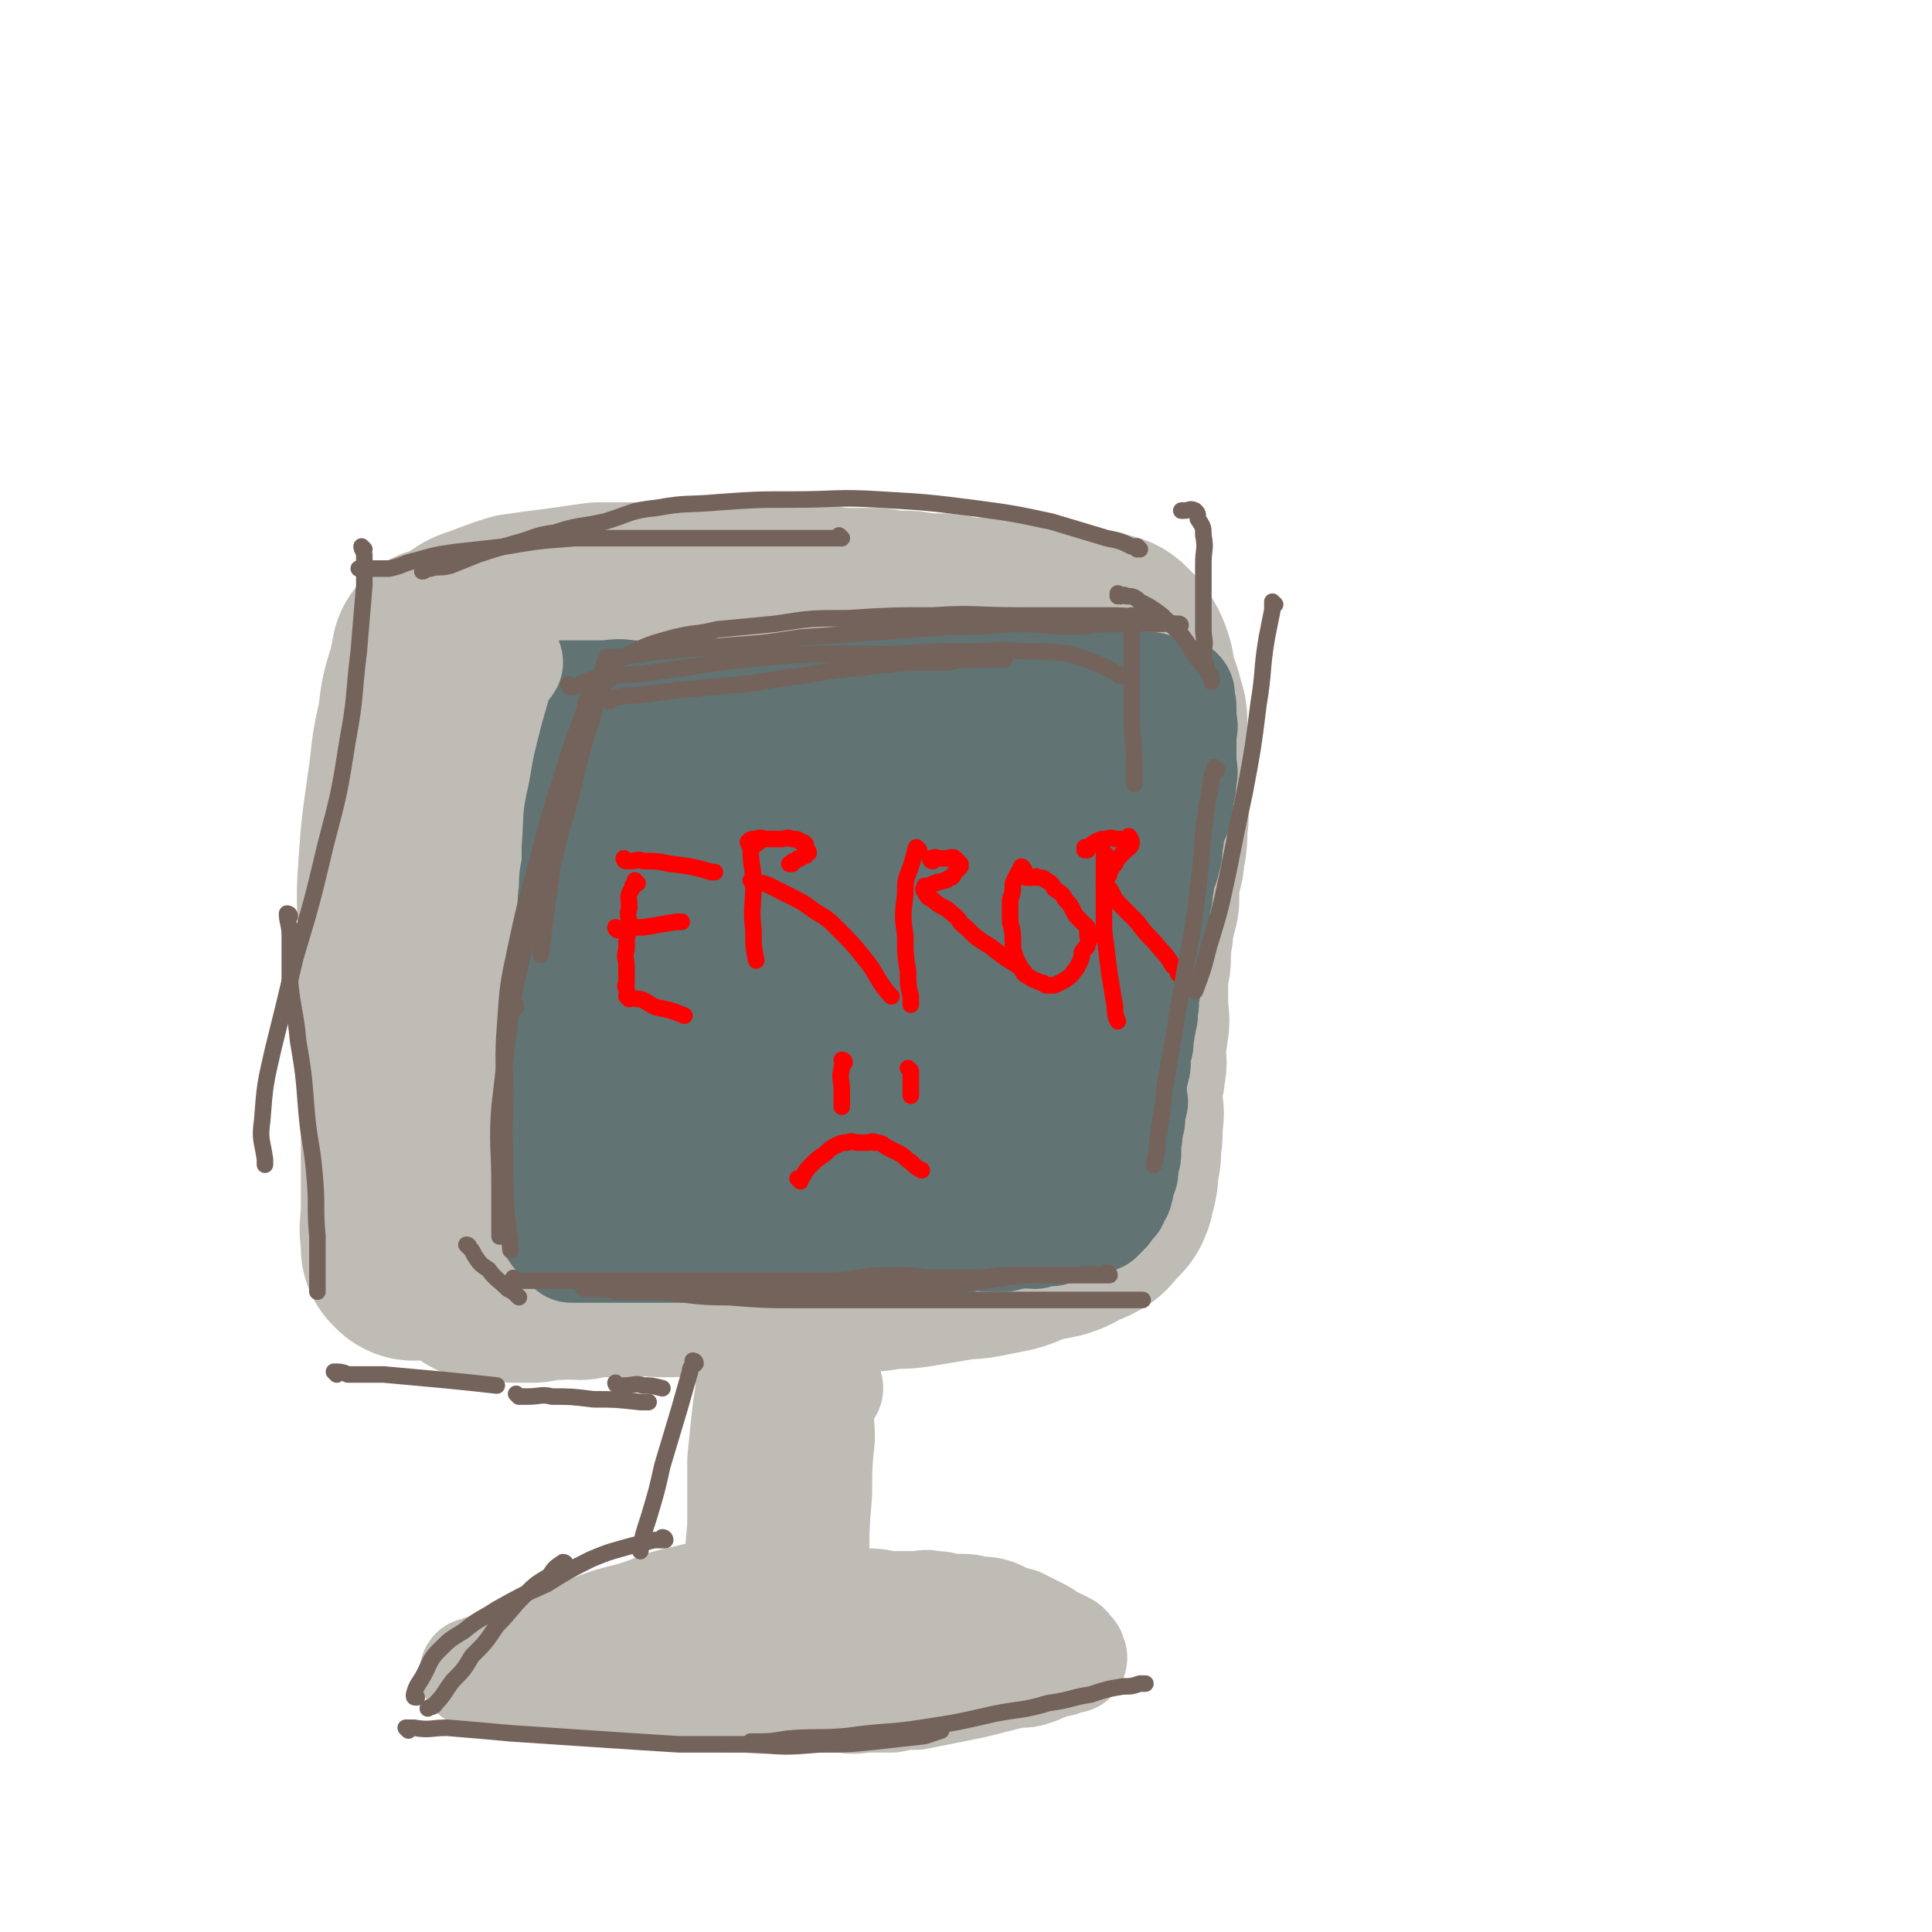 <svg viewBox='0 0 700 700' version='1.1' xmlns='http://www.w3.org/2000/svg' xmlns:xlink='http://www.w3.org/1999/xlink'><g fill='none' stroke='#BFBBB5' stroke-width='80' stroke-linecap='round' stroke-linejoin='round'><path d='M161,239c0,0 -1,-1 -1,-1 0,0 1,0 1,1 0,0 0,0 0,0 0,0 -1,-1 -1,-1 0,0 1,0 1,1 -1,2 -2,2 -2,5 -3,9 -3,9 -4,18 -3,12 -2,12 -4,25 -2,14 -2,14 -3,28 -1,13 0,13 0,26 0,11 0,11 0,23 0,9 -1,9 0,19 0,8 0,8 1,16 0,6 0,6 1,13 0,6 0,6 1,12 0,5 0,5 0,10 0,4 0,4 0,8 0,3 0,3 -1,6 0,2 0,2 0,3 0,1 0,1 0,2 0,0 0,0 0,0 0,0 -1,-1 -1,-1 0,0 1,1 1,1 0,-2 -1,-2 -1,-4 -1,-5 0,-5 0,-10 0,-9 0,-9 0,-19 0,-16 0,-16 1,-32 1,-15 1,-15 3,-30 2,-17 2,-17 5,-33 2,-14 2,-14 4,-28 2,-11 3,-11 5,-22 1,-8 1,-8 2,-16 1,-6 1,-6 1,-11 0,-4 0,-4 0,-7 0,-2 0,-2 0,-3 0,-1 0,-1 0,-2 0,0 0,0 0,-1 0,0 0,0 0,0 0,1 -1,0 -1,0 0,0 1,0 1,0 0,0 0,0 0,0 0,1 -1,0 -1,0 0,0 1,0 1,0 0,0 0,0 0,0 0,-1 0,-2 1,-2 2,-2 3,-2 6,-3 5,-2 5,-2 11,-4 7,-1 7,-1 15,-2 7,-1 7,-1 14,-2 7,0 7,0 13,0 6,0 6,0 13,0 5,0 5,0 11,0 4,0 4,0 8,0 3,0 3,0 6,0 5,0 5,-1 9,0 5,0 5,1 9,1 4,0 4,0 8,0 4,0 4,0 9,1 3,0 3,0 7,0 3,0 3,0 5,0 3,0 3,0 6,1 3,0 3,0 7,0 3,0 3,1 7,1 2,0 2,0 5,0 3,0 3,0 6,1 2,0 2,0 5,1 3,0 3,-1 6,0 3,0 3,0 5,1 3,0 3,0 5,1 2,0 2,-1 4,0 3,0 3,1 5,1 2,0 2,0 4,0 2,0 1,0 3,1 2,0 2,0 4,0 2,0 2,0 3,0 2,0 2,0 3,0 1,0 1,0 2,0 1,0 1,0 3,1 0,0 0,0 0,0 0,0 0,0 1,0 2,0 2,0 3,1 1,1 1,1 2,2 2,3 2,3 3,6 1,3 0,3 1,7 2,4 2,4 3,8 1,3 1,3 1,7 0,3 0,3 0,7 0,4 0,4 0,8 0,4 0,4 0,9 0,6 1,6 0,11 0,5 0,5 -1,10 0,4 -1,4 -2,8 0,5 0,5 0,9 -1,4 -1,4 -2,8 0,3 0,3 -1,7 0,3 0,3 0,6 0,1 0,1 -1,3 0,3 0,3 0,6 0,2 0,2 0,4 0,3 0,3 0,6 0,3 1,3 0,6 0,2 0,2 -1,4 0,3 0,3 0,5 0,3 1,3 0,6 0,2 0,2 -1,4 0,2 0,2 0,5 0,2 0,2 0,4 0,3 1,3 0,5 0,2 0,2 0,5 0,2 0,2 -1,5 0,2 1,2 0,5 0,1 0,1 -1,3 0,2 1,2 0,4 0,0 0,0 0,1 -1,0 0,1 -1,1 0,2 0,2 0,3 -1,1 0,1 -1,2 -1,0 -1,0 -2,1 0,1 0,1 -1,2 -1,1 -1,2 -3,3 -2,1 -2,1 -5,2 -3,2 -3,2 -6,3 -5,1 -5,1 -9,2 -4,1 -4,2 -8,3 -5,1 -5,1 -10,2 -5,1 -5,0 -9,1 -6,1 -6,1 -12,2 -6,1 -6,1 -12,1 -5,1 -5,1 -10,1 -5,1 -5,1 -10,1 -5,0 -5,0 -11,0 -3,0 -3,0 -7,0 -4,0 -4,0 -9,0 -5,0 -5,-1 -11,0 -6,0 -6,0 -12,0 -6,1 -6,1 -12,1 -5,0 -5,-1 -11,0 -5,0 -5,0 -10,0 -5,0 -5,0 -9,1 -4,0 -4,-1 -8,0 -4,0 -4,0 -9,1 -3,0 -3,0 -7,0 -4,-1 -3,-1 -7,-1 -1,0 -1,0 -2,0 -1,0 -1,0 -2,0 -1,-1 -1,-1 -3,-2 -1,-1 -2,-1 -3,-3 -2,-3 -2,-4 -2,-8 -1,-9 -2,-9 0,-18 2,-16 2,-16 7,-32 5,-16 5,-16 11,-32 6,-16 6,-16 12,-32 6,-13 6,-13 12,-27 4,-10 4,-10 9,-20 4,-7 4,-7 7,-14 2,-4 1,-4 4,-8 1,-2 1,-2 3,-3 0,0 0,0 1,0 0,0 0,0 0,0 0,0 -1,-1 -1,-1 0,0 1,1 1,2 0,6 0,6 0,11 -1,14 -1,14 -2,27 -1,19 -1,19 -2,37 -1,17 -2,17 -1,34 0,13 0,13 3,26 2,7 2,7 6,13 4,4 4,5 9,7 7,2 8,3 16,2 13,-3 14,-4 27,-10 13,-6 13,-6 24,-14 12,-8 12,-8 22,-18 9,-9 8,-9 16,-19 6,-8 7,-8 12,-16 4,-8 5,-8 6,-17 2,-8 1,-8 0,-16 0,-3 0,-3 -1,-6 0,-3 0,-4 -2,-6 -3,-4 -4,-4 -7,-7 -6,-3 -6,-3 -12,-6 -5,-3 -5,-3 -11,-4 -5,-1 -5,-1 -10,0 -5,0 -5,0 -10,2 -6,3 -7,3 -12,9 -5,6 -5,7 -9,15 -4,9 -5,9 -7,19 -2,10 -2,10 -1,21 0,8 0,8 3,17 1,8 1,8 5,15 2,6 3,7 7,11 3,4 4,4 8,6 2,1 3,2 6,1 5,-2 5,-3 9,-7 8,-8 8,-8 14,-17 5,-9 5,-10 8,-20 3,-10 3,-10 4,-20 1,-11 1,-11 0,-23 0,-8 0,-8 -2,-16 -1,-7 -2,-7 -4,-14 -2,-3 -2,-3 -4,-6 -3,-5 -3,-5 -6,-8 -3,-3 -3,-3 -6,-5 -3,-1 -4,-2 -7,-2 -4,1 -4,2 -7,5 -5,6 -6,6 -10,13 -4,8 -5,8 -7,16 -3,8 -2,8 -3,17 -1,6 -2,6 0,13 0,5 1,5 4,9 2,5 2,5 6,10 3,4 4,3 8,7 2,1 1,2 4,3 1,1 2,0 4,1 1,0 1,0 2,0 0,0 0,0 0,0 -1,-1 -2,-1 -2,-2 -1,-2 -1,-3 -2,-5 -2,-6 -1,-7 -3,-13 -3,-8 -4,-8 -7,-16 -3,-8 -3,-8 -5,-16 -2,-6 -3,-6 -3,-12 -1,-5 0,-5 0,-9 0,-1 0,-1 1,-2 '/></g>
<g fill='none' stroke='#617373' stroke-width='40' stroke-linecap='round' stroke-linejoin='round'><path d='M165,249c0,0 -1,-1 -1,-1 0,0 1,0 1,1 0,0 0,0 0,0 0,0 -1,-1 -1,-1 0,0 1,0 1,1 0,0 0,0 0,0 0,0 -1,-1 -1,-1 0,0 0,1 1,1 0,0 0,0 1,0 2,0 2,0 5,0 4,0 4,0 8,0 6,1 6,2 12,2 5,1 5,1 9,1 5,0 5,0 10,0 4,0 4,0 8,0 5,0 5,-1 10,0 3,0 3,0 7,1 4,0 4,0 8,0 3,0 3,0 6,0 3,0 3,0 6,0 3,0 3,0 6,0 4,0 4,0 8,0 4,-1 4,-1 8,-1 4,-1 4,0 8,0 3,-1 3,-1 7,-1 3,-1 3,0 7,0 3,0 3,-1 5,-1 3,0 3,0 6,0 1,0 1,0 3,0 1,0 1,0 3,0 2,-1 2,-1 5,-1 1,-1 1,0 3,0 3,0 3,0 6,0 2,-1 2,-1 4,-1 3,-1 3,0 6,0 3,0 3,0 6,0 2,-1 2,-1 5,-1 3,-1 3,0 6,0 2,0 2,0 4,0 3,0 3,0 6,0 2,0 2,0 4,0 2,0 2,0 4,0 2,0 2,0 3,0 1,0 1,0 3,0 1,0 1,0 2,0 1,0 1,0 2,0 1,0 1,0 2,0 1,0 1,0 1,0 0,0 0,0 0,0 0,0 -1,-1 -1,-1 1,0 1,1 2,1 1,0 1,0 2,0 1,0 1,0 2,0 1,0 1,0 2,0 1,0 1,0 2,0 0,0 0,0 1,0 0,0 0,0 0,0 0,0 -1,-1 -1,-1 1,0 1,1 2,1 1,0 1,0 2,0 0,0 0,0 1,0 0,0 0,0 1,0 1,0 1,0 1,0 2,0 2,0 3,1 1,0 1,0 2,1 0,0 0,0 0,0 0,0 0,0 0,0 1,0 1,0 3,0 0,0 0,0 1,0 1,0 1,0 2,0 1,0 1,0 1,0 1,0 1,0 1,0 2,1 2,2 3,2 1,0 1,0 2,0 0,0 0,0 1,0 1,0 1,0 2,0 0,0 0,0 0,0 0,0 1,-1 1,0 0,0 0,0 0,1 1,0 1,0 1,0 0,0 0,0 0,0 1,0 0,-1 0,-1 0,1 0,1 0,2 1,2 1,2 1,4 0,2 0,2 0,4 1,3 0,3 0,6 0,3 0,3 0,5 0,2 0,2 0,3 0,4 1,4 0,7 0,3 0,3 -1,6 0,3 0,3 -1,7 -1,2 -1,2 -2,5 -1,3 0,3 -1,6 0,3 0,3 -1,6 0,2 -1,2 -2,4 0,2 0,2 0,4 -1,1 -1,1 -1,2 0,2 1,2 0,3 0,2 -1,2 -1,3 0,2 1,2 0,4 0,1 0,1 -1,3 0,2 1,2 0,3 0,2 0,2 0,3 -1,2 -1,2 -1,3 0,2 1,2 0,4 0,2 -1,2 -1,5 0,2 1,2 0,4 0,2 0,2 -1,4 0,2 1,2 0,4 0,1 0,1 0,3 -1,2 0,2 -1,4 0,2 0,2 -1,4 0,2 1,2 0,3 0,2 -1,2 -1,4 0,2 1,2 0,4 0,1 0,1 -1,2 0,2 0,2 0,3 0,2 0,2 0,3 0,1 0,1 0,3 0,1 1,1 0,2 0,1 0,1 -1,3 0,2 1,2 0,4 0,1 0,1 -1,3 0,1 1,1 0,3 0,2 0,2 0,4 0,2 0,2 -1,3 0,2 0,2 0,3 0,2 0,2 -1,3 0,1 0,1 -1,2 0,1 1,1 0,3 0,1 0,1 -1,1 0,1 0,1 -1,2 0,0 1,1 0,1 0,0 0,0 -1,0 0,0 -1,-1 -1,0 0,0 1,1 0,2 0,1 0,1 -1,2 0,0 -1,0 -1,1 -1,0 -1,0 -1,1 -1,0 -1,0 -3,0 -1,0 -1,0 -2,1 -2,0 -2,1 -3,2 -2,0 -2,0 -4,1 -2,0 -2,0 -5,1 -3,0 -3,0 -6,1 -3,0 -3,-1 -6,0 -3,0 -3,0 -5,1 -3,0 -3,0 -6,0 -3,0 -3,-1 -7,0 -2,0 -2,0 -4,1 -3,0 -3,0 -6,0 -3,0 -3,-1 -7,0 -4,0 -4,0 -7,0 -4,1 -4,1 -7,1 -4,0 -4,0 -8,0 -2,0 -2,0 -4,0 -3,0 -3,-1 -6,0 -3,0 -3,0 -7,1 -3,0 -3,-1 -6,0 -4,0 -4,0 -7,1 -3,0 -3,0 -6,0 -3,0 -3,0 -6,0 -3,0 -3,0 -6,0 -2,0 -2,0 -5,0 -2,0 -2,0 -5,0 0,0 0,0 -1,0 -2,0 -2,0 -3,0 -2,0 -2,0 -4,0 -1,0 -1,0 -2,0 -2,0 -2,0 -4,0 -1,0 -1,0 -3,0 -1,0 -1,0 -2,0 -2,0 -2,0 -3,0 -2,0 -2,0 -4,0 -1,0 -1,0 -3,0 -2,0 -2,0 -3,0 -2,0 -2,0 -3,0 -1,0 -1,0 -3,0 -1,0 -1,0 -2,0 -2,0 -2,0 -3,0 -1,0 -1,0 -2,0 -1,0 -1,0 -1,0 0,0 0,0 0,0 -1,0 -1,0 -1,0 -1,-1 -1,-1 -1,-1 -1,-1 -1,-1 -2,-2 -1,-1 -1,-1 -2,-2 -1,-1 -1,-1 -1,-3 -1,-3 -1,-3 -1,-7 -1,-4 -1,-4 -1,-9 -1,-4 0,-4 0,-9 0,-6 -1,-6 0,-12 0,-7 0,-7 1,-14 1,-6 2,-6 3,-12 1,-7 0,-7 0,-14 1,-5 1,-5 2,-10 0,-6 0,-6 1,-12 0,-6 1,-6 1,-11 1,-6 0,-6 1,-11 0,-5 0,-5 1,-9 0,-5 0,-5 0,-9 0,-4 0,-4 0,-7 0,-4 0,-4 0,-7 0,-3 0,-3 0,-6 0,-2 0,-2 0,-4 0,-2 0,-2 0,-5 0,0 0,0 0,0 0,0 0,0 0,-1 0,0 0,0 0,0 0,0 0,0 0,0 0,-1 0,-1 0,-1 0,0 0,0 0,0 0,0 -1,-1 -1,-1 0,0 0,0 1,1 0,0 0,0 0,0 0,0 -1,-1 -1,-1 1,0 2,0 4,1 7,0 7,1 14,1 8,1 8,0 17,1 9,0 9,1 19,1 10,0 10,-1 20,-1 10,-1 10,-1 20,-1 8,0 8,0 17,-1 7,0 7,0 15,-1 6,0 6,0 13,0 6,-1 6,-1 11,-1 6,-1 6,0 12,0 5,0 5,0 10,0 4,0 4,0 8,0 2,0 2,0 5,0 1,0 1,0 2,0 1,0 1,0 2,0 0,0 0,0 0,0 1,0 1,-1 0,-1 -2,0 -2,0 -4,0 -6,-1 -6,-1 -11,-1 -9,-1 -9,0 -18,0 -10,0 -10,0 -19,0 -11,0 -11,-1 -22,0 -9,0 -9,0 -18,2 -8,1 -8,0 -16,2 -5,2 -5,2 -11,5 -5,2 -5,2 -10,4 -6,3 -6,2 -12,6 -6,4 -7,4 -13,10 -6,6 -5,7 -10,14 -5,6 -5,6 -10,13 -4,6 -4,6 -7,12 -2,6 -2,6 -4,12 -1,7 -1,7 -2,14 0,5 0,5 0,11 0,6 0,6 0,12 0,2 -1,2 0,5 0,5 1,5 2,10 1,5 1,5 2,10 0,4 0,4 1,8 1,4 1,4 2,7 1,2 1,2 2,3 1,2 1,2 2,4 1,1 1,1 3,2 1,0 1,1 2,2 1,0 0,1 1,1 1,1 1,1 2,1 1,0 1,-1 1,-1 0,-1 -1,-1 0,-2 2,-3 2,-3 4,-6 5,-9 5,-9 9,-17 6,-12 6,-12 11,-23 5,-12 5,-13 9,-25 4,-11 5,-11 8,-21 3,-8 3,-8 6,-16 2,-7 1,-7 3,-15 2,-4 1,-4 3,-8 1,-2 1,-2 2,-4 0,0 0,0 0,-1 0,0 0,0 0,0 0,0 0,-1 -1,-1 0,0 0,0 -1,1 -3,2 -3,2 -5,5 -7,6 -7,6 -12,14 -7,9 -7,9 -13,19 -7,11 -7,11 -12,22 -4,8 -5,8 -7,17 -1,5 0,6 0,11 0,3 -1,4 0,6 2,4 3,4 6,7 3,3 3,3 6,5 4,2 4,3 9,4 3,0 3,0 6,0 6,-1 6,-1 11,-4 6,-2 6,-2 11,-6 5,-5 5,-5 9,-10 5,-7 5,-7 8,-15 3,-8 2,-8 3,-17 1,-10 1,-10 1,-20 -1,-7 -1,-8 -2,-15 -2,-7 -2,-7 -5,-14 -2,-4 -2,-4 -5,-8 -2,-3 -3,-3 -6,-4 -2,-1 -3,-1 -5,0 -3,0 -3,1 -6,3 -6,6 -6,6 -11,13 -6,7 -7,7 -11,15 -4,9 -4,10 -6,19 -2,10 -1,10 -1,20 0,8 -1,9 1,17 1,7 2,7 5,13 3,6 3,6 7,12 4,4 4,5 9,8 4,3 5,2 10,4 4,0 5,1 9,0 6,-2 6,-2 12,-6 8,-5 8,-5 14,-11 9,-8 9,-8 16,-17 7,-10 7,-10 13,-21 5,-10 4,-10 9,-20 4,-9 4,-9 7,-19 3,-8 3,-8 4,-16 1,-7 1,-7 1,-13 1,-4 1,-4 0,-8 0,-3 0,-4 -2,-5 -2,-2 -2,-1 -5,-1 0,0 0,0 -1,0 -1,0 -1,0 -3,1 -6,3 -6,3 -11,7 -9,6 -9,6 -17,14 -9,9 -9,9 -16,20 -8,11 -8,11 -12,23 -5,11 -4,11 -6,23 -1,6 -1,7 1,13 2,7 2,7 7,13 2,4 2,4 7,7 4,2 5,2 10,3 6,0 6,0 12,-1 8,-1 8,-1 15,-3 8,-3 8,-3 15,-7 7,-5 7,-5 13,-11 6,-6 6,-6 11,-13 5,-7 4,-7 8,-15 3,-6 3,-6 5,-12 1,-6 1,-6 2,-11 1,-6 0,-6 0,-11 1,-6 1,-6 0,-11 0,-4 0,-4 -1,-9 0,-4 0,-4 -2,-8 0,-4 0,-4 -1,-7 -1,-2 -1,-2 -2,-5 -1,-1 -1,-1 -2,-3 0,0 0,0 -1,0 -1,0 -1,-1 -2,0 -2,1 -3,1 -4,3 -5,8 -4,8 -8,16 -6,11 -6,11 -11,22 -5,13 -5,13 -8,26 -3,10 -3,10 -5,21 -1,8 -1,8 -2,16 -1,3 -1,3 -2,7 -1,3 -1,3 -2,5 0,1 0,2 -1,3 0,0 0,0 0,0 -1,-1 -1,-1 -2,-1 -2,-1 -2,-1 -3,-2 -5,-2 -6,0 -10,-3 -5,-3 -5,-4 -8,-9 -4,-6 -4,-7 -6,-14 -1,-6 -1,-7 0,-14 0,-6 0,-6 1,-12 2,-7 1,-8 4,-14 3,-6 4,-6 8,-12 4,-4 5,-4 9,-8 5,-3 5,-3 10,-6 6,-2 6,-3 12,-3 4,-1 5,-1 9,1 5,1 6,1 10,4 5,3 5,4 9,8 4,5 4,5 6,11 2,5 2,5 3,11 1,6 1,6 2,12 0,7 0,7 -1,13 0,8 0,8 -2,15 -3,7 -3,7 -7,13 -3,6 -3,6 -6,11 -4,5 -4,5 -8,9 -3,4 -3,4 -7,7 -4,3 -4,2 -7,5 -3,2 -3,2 -6,5 '/><path d='M332,429c0,0 -1,-1 -1,-1 0,0 0,0 1,1 0,0 0,0 0,0 0,0 -1,-1 -1,-1 1,-1 1,-1 3,-1 2,-1 3,0 5,0 4,0 4,0 7,0 5,0 5,0 10,0 6,0 6,-1 11,0 3,0 3,0 6,1 '/></g>
<g fill='none' stroke='#BFBBB5' stroke-width='40' stroke-linecap='round' stroke-linejoin='round'><path d='M184,240c0,0 -1,-1 -1,-1 0,0 0,0 1,1 0,0 0,0 0,0 0,0 -1,-1 -1,-1 0,0 1,0 1,1 -1,2 -2,1 -3,3 -2,7 -2,7 -4,14 -3,12 -3,11 -5,23 -3,13 -2,13 -3,26 -2,12 -2,12 -2,24 -1,6 0,6 0,12 '/><path d='M169,294c0,0 -1,-1 -1,-1 0,0 1,0 1,1 0,0 0,0 0,0 0,0 0,0 -1,-1 -1,-2 -1,-2 -1,-5 -1,-5 -1,-5 -1,-11 -1,-8 -1,-8 -2,-17 -1,-8 -2,-8 -2,-16 -1,-7 -1,-7 -1,-13 0,-4 0,-6 0,-9 '/></g>
<g fill='none' stroke='#FF0000' stroke-width='6' stroke-linecap='round' stroke-linejoin='round'><path d='M231,320c0,0 -1,-1 -1,-1 0,0 0,0 1,1 0,0 0,0 0,0 0,0 -1,-1 -1,-1 0,0 0,0 1,1 0,0 0,0 0,0 -1,1 -2,0 -2,2 -2,3 -1,3 -1,7 -1,3 0,3 0,7 -1,4 -1,4 -1,8 -1,3 0,3 0,6 0,3 0,3 0,6 0,1 -1,1 0,2 0,1 0,1 1,3 0,0 0,0 0,1 0,0 0,0 0,0 0,0 -1,-1 -1,-1 1,0 2,1 5,1 3,1 3,2 6,3 5,1 5,1 10,3 '/><path d='M224,337c0,0 -1,-1 -1,-1 0,0 0,0 1,1 0,0 0,0 0,0 0,0 -1,-1 -1,-1 0,0 0,0 1,1 0,0 0,0 0,0 0,0 -1,-1 -1,-1 0,0 0,1 1,1 0,0 0,0 1,0 4,-1 4,-1 8,-1 6,-1 6,-1 12,-2 1,0 1,0 2,0 '/><path d='M227,312c0,0 -1,-1 -1,-1 0,0 0,0 1,1 0,0 0,0 0,0 0,0 -1,-1 -1,-1 0,0 0,1 1,1 0,0 0,0 1,0 3,0 3,-1 5,0 5,0 5,0 10,1 8,1 8,1 15,3 0,0 0,0 1,0 '/><path d='M275,305c0,0 -1,-1 -1,-1 0,0 0,0 1,1 0,0 0,0 0,0 0,0 -1,-1 -1,-1 0,0 1,0 1,1 -1,1 -2,1 -3,3 0,6 1,6 1,12 0,9 -1,9 0,17 0,6 0,6 1,11 '/><path d='M272,306c0,0 -1,-1 -1,-1 0,0 0,0 1,1 0,0 0,0 0,0 0,0 -1,-1 -1,-1 0,0 0,0 1,1 0,0 0,0 0,0 0,0 -1,0 -1,-1 1,-1 1,-1 3,-1 2,-1 2,0 4,0 2,0 2,0 5,0 2,0 2,-1 4,0 2,0 2,0 3,1 1,0 1,0 2,1 0,0 -1,0 0,1 0,1 1,1 1,2 0,0 -1,0 -1,1 -1,0 -1,0 -2,1 -1,0 -1,0 -2,1 -1,0 -1,0 -1,1 -1,0 -1,0 -1,0 0,0 0,0 0,0 '/><path d='M273,320c0,0 -1,-1 -1,-1 0,0 0,0 1,1 0,0 0,0 0,0 0,0 -1,-1 -1,-1 0,0 0,0 1,1 0,0 0,0 0,0 0,0 -1,-1 -1,-1 0,0 0,0 1,1 0,0 0,0 0,0 1,0 1,-1 2,0 2,0 2,0 4,1 4,2 4,2 8,4 4,2 4,2 8,5 5,3 5,3 9,7 5,5 5,5 9,10 5,6 4,7 9,13 0,0 0,0 1,1 '/><path d='M333,308c0,0 -1,-1 -1,-1 0,0 0,0 1,1 0,0 0,0 0,0 0,0 -1,-1 -1,-1 0,0 0,0 1,1 0,0 0,0 0,0 0,0 -1,-1 -1,-1 -1,3 -1,4 -2,7 -2,5 -2,5 -2,10 -1,8 -1,8 0,15 0,7 0,7 1,13 0,5 0,5 1,9 0,1 0,1 0,3 '/><path d='M338,312c0,0 -1,-1 -1,-1 0,0 0,0 1,1 0,0 0,0 0,0 0,0 -1,-1 -1,-1 0,0 0,0 1,1 0,0 0,0 0,0 0,0 -1,-1 -1,-1 0,0 0,0 1,1 0,0 0,0 0,0 0,0 -1,-1 -1,-1 0,0 0,1 1,1 0,0 0,-1 0,-1 1,-1 1,0 2,0 2,0 2,0 3,0 1,0 2,-1 3,0 1,1 1,1 2,2 0,0 0,0 0,1 -1,1 -1,1 -2,2 -1,2 -1,2 -2,2 -1,1 -1,1 -2,1 -2,1 -2,0 -3,1 -1,0 -1,0 -2,1 0,0 0,0 0,0 -1,0 -1,0 -2,0 0,0 0,0 0,0 0,0 0,0 0,0 0,1 -1,1 0,2 1,2 1,2 3,3 3,3 4,2 7,5 3,2 2,3 5,5 4,4 4,4 9,7 5,4 5,4 10,7 1,1 1,1 2,2 '/><path d='M371,315c0,0 -1,-1 -1,-1 0,0 0,0 0,1 0,0 0,0 0,0 1,0 0,-1 0,-1 0,0 0,0 0,1 0,0 0,0 0,0 1,0 0,-1 0,-1 0,0 1,0 0,1 0,0 0,0 -1,1 -1,2 -1,2 -2,4 0,3 0,3 -1,6 0,4 0,4 0,8 1,4 1,4 1,8 0,2 0,2 1,5 1,2 1,2 2,4 1,2 1,2 3,3 1,1 2,1 4,2 1,0 1,0 2,1 2,0 2,0 3,0 2,-1 2,-1 4,-2 1,-1 2,-1 3,-3 1,-1 1,-1 2,-3 1,-2 1,-2 1,-4 1,-2 2,-1 2,-3 1,-2 1,-2 0,-3 0,-1 0,-2 0,-3 -2,-2 -2,-2 -4,-4 -2,-3 -1,-3 -4,-6 -1,-2 -1,-2 -4,-4 -1,-2 -1,-2 -3,-3 -1,-1 -1,-1 -3,-1 -1,-1 -1,0 -2,0 0,0 0,0 -1,0 0,0 0,0 -1,0 '/><path d='M401,310c0,0 -1,-1 -1,-1 0,0 0,0 0,1 0,0 0,0 0,0 1,0 0,-1 0,-1 0,0 0,0 0,1 0,0 0,0 0,0 1,0 0,-1 0,-1 0,0 0,0 0,1 0,0 0,0 0,0 0,1 0,1 0,2 0,5 0,5 0,10 0,8 0,8 0,15 1,8 1,8 2,16 1,6 1,6 2,12 0,2 0,3 1,5 '/><path d='M394,308c0,0 -1,-1 -1,-1 0,0 0,0 0,1 0,0 0,0 0,0 1,0 0,-1 0,-1 0,0 0,0 0,1 0,0 0,0 0,0 1,0 0,-1 0,-1 0,0 0,1 0,1 2,-1 2,-2 4,-3 2,-1 2,-1 4,-1 2,-1 2,0 4,0 1,0 1,0 3,0 1,0 1,0 1,0 0,0 0,0 0,0 1,0 0,-1 0,-1 0,1 1,1 1,2 0,2 -1,2 -2,3 -1,1 -1,1 -2,2 -1,1 -1,1 -2,3 -1,1 -1,1 -2,3 0,1 0,1 -1,2 0,1 0,1 -1,1 0,1 0,1 0,1 0,0 0,0 0,0 1,0 0,-1 0,-1 0,1 1,2 2,3 2,3 1,3 4,6 3,3 3,3 6,6 3,4 3,4 6,7 4,5 4,4 7,9 2,1 1,1 2,3 '/><path d='M306,385c0,0 -1,-1 -1,-1 0,0 0,0 1,1 0,0 0,0 0,0 0,0 -1,-1 -1,-1 0,0 0,0 1,1 0,0 0,0 0,0 0,0 -1,-1 -1,-1 0,0 1,0 1,1 -1,1 -1,1 -1,2 -1,4 0,4 0,8 0,3 0,3 0,6 '/><path d='M330,388c0,0 -1,-1 -1,-1 0,0 0,0 1,1 0,0 0,0 0,0 0,0 -1,-1 -1,-1 0,0 0,0 1,1 0,0 0,0 0,0 0,0 -1,-1 -1,-1 0,0 0,0 1,1 0,1 0,1 0,2 0,4 0,5 0,7 '/><path d='M290,428c0,0 -1,-1 -1,-1 0,0 0,0 1,1 0,0 0,0 0,0 0,0 -1,-1 -1,-1 0,0 0,0 1,1 0,0 0,0 0,0 0,0 -1,-1 -1,-1 0,0 0,0 1,1 0,0 0,0 0,0 0,-1 0,-1 1,-2 1,-2 1,-2 3,-4 2,-2 2,-2 5,-4 2,-2 2,-2 4,-3 2,-1 2,-1 4,-1 2,-1 2,0 4,0 1,0 1,0 3,0 2,0 2,-1 3,0 3,0 3,1 5,2 2,1 2,1 4,2 2,1 2,2 4,3 2,2 2,2 4,3 '/></g>
<g fill='none' stroke='#74635B' stroke-width='6' stroke-linecap='round' stroke-linejoin='round'><path d='M221,246c0,0 -1,-1 -1,-1 0,0 0,0 1,1 0,0 0,0 0,0 0,0 -1,-1 -1,-1 0,0 1,0 1,1 -1,1 -2,1 -2,2 -3,5 -3,5 -4,11 -4,12 -4,12 -7,25 -4,16 -5,16 -8,31 -2,15 -2,15 -4,30 0,0 0,0 0,1 '/><path d='M220,241c0,0 -1,-1 -1,-1 0,0 0,0 1,1 0,0 0,0 0,0 0,0 -1,-1 -1,-1 -1,3 -1,4 -2,7 -3,9 -4,9 -7,18 -5,15 -5,15 -9,31 -5,17 -5,17 -8,34 -4,19 -5,19 -8,37 -2,17 -2,17 -4,34 -1,14 0,14 0,28 0,9 0,9 0,18 0,0 0,0 0,1 '/><path d='M221,243c0,0 -1,-1 -1,-1 0,0 0,0 1,1 0,0 0,0 0,0 0,0 -1,-1 -1,-1 0,0 1,0 1,1 -1,1 -2,1 -2,2 -4,6 -4,6 -7,12 -5,13 -5,13 -9,26 -5,16 -5,16 -9,32 -4,14 -4,14 -7,28 -3,14 -3,14 -4,29 -1,12 0,12 0,25 -1,12 0,12 0,24 0,5 0,5 0,10 '/><path d='M187,365c0,0 -1,-1 -1,-1 0,0 1,0 1,1 -1,1 -2,1 -2,2 -1,5 -1,5 -2,10 -1,11 0,11 0,21 0,14 -1,14 0,28 0,13 1,15 2,27 '/><path d='M170,452c0,0 -1,-1 -1,-1 0,0 1,0 1,1 0,0 0,0 0,0 0,0 -1,-1 -1,-1 0,0 1,0 1,1 0,0 0,0 0,0 1,1 1,1 2,3 2,3 2,3 5,5 3,4 3,3 7,7 2,1 2,1 4,3 '/><path d='M187,464c0,0 -1,-1 -1,-1 0,0 0,0 1,1 0,0 0,0 0,0 0,0 -1,-1 -1,-1 0,0 0,1 1,1 2,0 2,0 4,0 8,0 8,0 16,0 13,0 13,0 25,0 13,0 13,0 26,0 12,0 12,0 24,0 11,0 11,0 22,0 9,-1 9,-2 19,-2 7,0 7,0 14,1 3,0 3,0 7,0 6,0 6,0 12,0 6,-1 6,-1 12,-1 5,0 5,0 10,0 4,0 4,0 7,0 4,0 4,0 7,0 1,0 1,0 3,0 1,0 1,0 2,0 2,0 2,0 3,0 1,0 1,0 2,0 0,0 0,0 0,0 0,0 0,-1 -1,-1 0,0 -1,1 -2,1 -4,0 -4,-1 -8,0 -9,0 -9,0 -19,0 -12,1 -12,2 -25,3 -14,1 -14,1 -28,2 -13,1 -13,0 -26,1 -10,0 -10,0 -21,0 -11,0 -11,0 -22,0 -8,0 -8,0 -16,0 -6,0 -6,0 -11,0 -3,-1 -3,-1 -6,-1 -2,0 -2,0 -4,0 -1,0 -1,0 -1,0 0,0 0,0 0,0 0,0 -1,-1 -1,-1 4,0 5,0 9,1 9,0 9,1 18,1 13,1 13,2 26,2 13,1 13,1 26,1 13,0 13,0 25,0 12,0 12,0 24,0 12,0 12,0 24,0 10,0 10,0 19,0 7,0 7,0 14,0 6,0 6,0 11,0 3,0 3,0 6,0 1,0 1,0 1,0 '/><path d='M221,254c0,0 -1,-1 -1,-1 0,0 0,0 1,1 0,0 0,0 0,0 0,0 -1,0 -1,-1 0,0 1,0 2,0 4,-1 4,-1 8,-1 8,-1 8,-1 16,-2 11,-1 11,-1 22,-2 11,-1 11,-2 22,-3 11,-2 11,-2 21,-3 9,-1 9,-1 18,-2 7,0 7,0 14,0 5,-1 5,-1 10,-1 3,0 3,0 6,0 3,0 3,0 5,0 0,0 0,0 0,0 '/><path d='M207,249c0,0 -1,-1 -1,-1 0,0 0,0 1,1 0,0 0,0 0,0 0,0 -1,-1 -1,-1 0,0 0,1 1,1 4,-1 4,-2 8,-3 9,-2 9,-1 19,-2 14,-2 14,-2 27,-4 17,-2 17,-2 34,-3 15,0 15,0 30,0 13,-1 13,-1 26,-1 10,0 10,-1 20,0 9,0 9,0 17,1 6,2 6,2 11,4 4,2 4,2 7,4 '/><path d='M221,239c0,0 -1,-1 -1,-1 0,0 0,0 1,1 0,0 0,0 0,0 0,0 -1,-1 -1,-1 2,0 3,0 5,0 7,-1 7,-1 14,-2 12,-1 12,-1 24,-2 14,-1 14,-1 27,-3 14,-1 14,-1 28,-2 14,-1 14,-1 27,-2 11,0 11,0 23,-1 10,0 10,1 21,1 7,0 7,-1 14,-1 6,0 6,0 11,0 4,0 4,0 8,0 1,0 1,-1 3,0 1,0 1,0 2,1 0,0 0,0 0,0 0,0 0,0 0,0 1,0 1,-1 0,-1 -2,0 -2,0 -3,0 -4,-1 -4,-2 -8,-2 -9,-1 -9,-1 -19,-1 -14,0 -14,0 -28,0 -16,0 -16,-1 -31,0 -15,0 -15,0 -31,1 -13,0 -13,0 -26,2 -10,1 -10,1 -21,2 -8,2 -8,1 -16,3 -7,2 -8,2 -14,5 -6,3 -7,3 -12,8 -4,4 -4,7 -6,11 '/><path d='M411,224c0,0 -1,-1 -1,-1 0,0 0,0 0,1 0,0 0,0 0,0 1,0 0,-1 0,-1 0,0 0,0 0,1 1,1 0,1 0,3 0,6 0,6 0,13 0,11 0,11 0,22 1,11 1,11 1,22 '/><path d='M406,216c0,0 -1,-1 -1,-1 0,0 0,0 0,1 0,0 0,0 0,0 2,0 2,-1 3,0 2,0 3,0 5,2 4,2 4,2 8,5 3,3 3,3 7,7 3,4 3,4 5,8 3,3 3,3 5,6 1,1 1,1 1,2 0,1 0,1 0,1 '/><path d='M462,219c0,0 -1,-1 -1,-1 0,0 0,0 0,1 0,0 0,0 0,0 1,0 0,-1 0,-1 0,1 0,2 0,3 -1,5 -1,5 -2,10 -2,12 -1,12 -3,24 -2,16 -2,16 -5,32 -3,14 -3,14 -6,29 -3,14 -3,14 -7,27 -2,8 -2,8 -5,16 '/><path d='M441,279c0,0 -1,-1 -1,-1 0,0 0,0 0,1 0,0 0,0 0,0 0,1 -1,1 -1,3 -1,6 -1,6 -2,12 -2,14 -1,14 -3,28 -2,19 -3,19 -6,37 -3,18 -3,18 -6,35 -1,12 -2,12 -3,24 -1,2 0,2 -1,4 '/><path d='M437,241c0,0 -1,-1 -1,-1 0,0 0,0 0,1 0,0 0,0 0,0 1,0 0,0 0,-1 0,-2 0,-2 0,-4 1,-4 0,-4 0,-8 0,-6 0,-6 0,-12 0,-6 0,-6 0,-12 0,-5 1,-5 0,-10 0,-3 0,-3 -2,-6 0,-2 0,-2 -1,-3 -2,-1 -2,0 -4,0 0,0 0,0 -1,0 '/><path d='M413,199c0,0 -1,-1 -1,-1 0,0 0,1 0,1 0,0 0,0 0,0 1,0 1,0 0,-1 -1,0 -1,0 -2,0 -4,-2 -4,-2 -9,-3 -10,-3 -10,-3 -20,-6 -14,-3 -14,-3 -29,-5 -16,-2 -16,-2 -33,-3 -16,-1 -16,0 -32,0 -13,0 -13,0 -27,1 -11,1 -11,0 -22,2 -10,1 -9,2 -19,5 -9,2 -9,1 -18,4 -8,1 -7,2 -15,4 -7,2 -7,2 -13,4 -5,2 -5,2 -10,4 -4,1 -4,0 -7,1 -2,0 -2,1 -3,1 '/><path d='M305,195c0,0 -1,-1 -1,-1 0,0 0,1 1,1 0,0 0,0 0,0 -1,0 -1,0 -3,0 -6,0 -6,0 -13,0 -11,0 -11,0 -23,0 -15,0 -15,0 -30,0 -14,0 -14,0 -28,0 -13,1 -13,1 -25,3 -9,1 -9,1 -18,2 -7,1 -7,1 -14,3 -5,1 -5,2 -10,3 -4,0 -4,0 -8,0 -1,0 -1,0 -3,0 0,0 0,0 0,0 '/><path d='M132,199c0,0 -1,-1 -1,-1 0,0 1,1 1,1 0,0 0,0 0,0 0,0 -1,-1 -1,-1 0,1 1,2 1,3 0,6 0,6 0,11 -1,12 -1,12 -2,24 -2,16 -1,16 -4,32 -3,19 -3,19 -8,38 -5,21 -5,21 -11,41 -4,17 -4,17 -8,33 -3,13 -3,13 -4,26 -1,7 0,7 1,14 0,1 0,1 0,2 '/><path d='M105,332c0,0 0,-1 -1,-1 0,0 1,0 1,1 0,0 0,0 0,0 0,0 -1,-1 -1,-1 0,3 1,4 1,8 0,8 0,8 0,16 1,11 2,11 3,22 2,12 2,12 3,25 1,12 2,12 3,24 1,11 0,11 1,22 0,9 0,9 0,17 0,1 0,1 0,3 '/><path d='M122,498c0,0 -1,-1 -1,-1 0,0 1,0 1,1 0,0 0,0 0,0 0,0 -1,-1 -1,-1 2,0 3,0 5,1 7,0 7,0 13,0 11,1 11,1 22,2 10,1 10,1 19,2 '/></g>
<g fill='none' stroke='#BFBBB5' stroke-width='40' stroke-linecap='round' stroke-linejoin='round'><path d='M284,504c0,0 -1,-1 -1,-1 0,0 0,0 1,1 0,0 0,0 0,0 0,0 -1,-1 -1,-1 0,0 1,0 1,1 -1,4 -1,4 -1,8 -1,8 0,8 -1,16 -1,11 -1,11 -1,22 -1,10 0,10 0,20 0,4 0,4 0,8 '/><path d='M300,503c0,0 -1,-1 -1,-1 0,0 0,0 1,1 0,0 0,0 0,0 0,0 -1,-1 -1,-1 0,0 1,0 1,1 -1,2 -2,2 -3,5 -1,6 0,7 0,13 -1,10 -1,10 -1,20 -1,12 -1,12 -1,24 -1,10 0,10 0,21 0,8 0,8 0,15 0,1 0,1 0,2 '/><path d='M273,497c0,0 -1,-1 -1,-1 0,0 0,0 1,1 0,0 0,0 0,0 0,0 -1,-1 -1,-1 0,0 0,0 1,1 0,0 0,0 0,0 -1,1 -1,1 -1,2 0,5 0,5 -1,11 -1,9 -1,9 -2,19 0,12 0,12 0,24 -1,11 -1,11 -1,22 0,1 0,1 0,2 '/><path d='M279,577c0,0 -1,-1 -1,-1 0,0 0,0 1,1 0,0 0,0 0,0 0,0 -1,-1 -1,-1 0,0 1,0 1,1 -2,0 -3,0 -5,0 -5,0 -5,-1 -9,0 -9,1 -9,1 -17,3 -10,2 -9,3 -19,6 -8,2 -8,2 -16,5 -7,2 -7,2 -13,5 -5,2 -5,2 -11,4 -3,1 -3,1 -7,3 -3,1 -3,1 -5,2 -1,0 -2,0 -2,0 -1,1 -1,1 -2,1 0,0 0,0 0,0 0,1 -1,0 -1,0 1,0 1,0 3,0 3,1 3,1 6,2 6,1 6,1 13,2 8,1 8,1 16,2 9,0 9,0 17,0 7,1 7,1 14,1 8,1 8,1 17,1 6,1 6,1 13,1 6,1 6,0 13,0 5,0 5,0 11,0 4,0 4,0 8,0 5,0 5,1 10,0 5,0 5,0 10,0 5,-1 5,-1 9,-1 5,-1 5,-1 10,-2 5,-1 5,-1 10,-2 4,-1 4,-1 8,-2 4,-1 4,-1 8,-2 4,0 4,0 7,-1 3,-1 3,-2 5,-2 2,-1 2,-1 4,-1 1,-1 1,-1 2,-1 1,0 1,0 2,-1 0,0 0,0 0,0 0,0 0,0 0,0 1,1 0,1 0,0 0,-1 0,-1 -1,-1 0,-1 0,-1 -1,-2 -2,-1 -2,-1 -4,-2 -3,-1 -3,-2 -5,-3 -4,-2 -4,-2 -8,-4 -4,-1 -4,-1 -8,-3 -3,-1 -3,-1 -7,-1 -3,-1 -3,-1 -7,-1 -2,0 -2,0 -4,0 -2,-1 -2,-1 -5,-1 -3,-1 -3,0 -7,0 -4,0 -4,0 -9,0 -5,-1 -5,-1 -10,-1 -5,-1 -5,0 -10,0 -4,0 -4,-1 -7,0 -4,0 -4,0 -7,1 -3,0 -3,0 -6,0 -2,0 -2,0 -4,0 -1,0 -1,0 -3,0 -1,0 -1,0 -2,0 -1,0 -1,0 -1,0 0,0 0,0 0,0 '/></g>
<g fill='none' stroke='#74635B' stroke-width='6' stroke-linecap='round' stroke-linejoin='round'><path d='M188,506c0,0 -1,-1 -1,-1 0,0 0,0 1,1 0,0 0,0 0,0 1,0 1,0 3,0 5,0 5,-1 9,0 7,0 7,0 15,1 8,0 8,0 17,1 1,0 1,0 3,0 '/><path d='M224,502c0,0 -1,-1 -1,-1 0,0 0,0 1,1 0,0 0,0 0,0 0,0 -1,-1 -1,-1 0,0 0,1 1,1 1,0 1,0 2,0 4,0 4,-1 7,0 3,0 3,0 7,1 '/><path d='M252,494c0,0 -1,-1 -1,-1 0,0 0,0 1,1 0,0 0,0 0,0 0,0 -1,-1 -1,-1 0,0 1,0 1,1 -1,1 -2,1 -2,3 -2,7 -2,7 -4,14 -3,10 -3,10 -6,20 -2,9 -2,9 -5,19 -2,6 -2,6 -3,12 '/><path d='M241,558c0,0 -1,-1 -1,-1 0,0 0,0 1,1 0,0 0,0 0,0 0,0 -1,-1 -1,-1 0,0 1,0 1,1 -2,0 -2,0 -4,0 -4,1 -4,1 -8,2 -7,2 -8,2 -15,5 -8,4 -8,4 -16,9 -9,4 -9,4 -18,9 -6,4 -6,3 -12,8 -5,3 -5,3 -9,7 -3,3 -3,4 -5,8 -2,4 -3,4 -4,8 0,1 0,1 1,1 '/><path d='M205,567c0,0 -1,-1 -1,-1 0,0 0,0 1,1 0,0 0,0 0,0 0,0 0,-1 -1,-1 -3,2 -3,2 -5,5 -5,3 -5,3 -9,7 -5,5 -5,6 -10,11 -4,6 -4,6 -9,11 -3,5 -3,5 -7,9 -3,4 -3,5 -6,8 -1,2 -2,1 -3,2 '/><path d='M148,627c0,0 -1,-1 -1,-1 0,0 1,0 1,0 0,0 0,0 0,0 0,1 -1,0 -1,0 1,0 2,0 3,0 6,1 6,0 12,0 12,1 12,1 23,2 15,1 15,1 30,2 15,1 15,1 31,2 13,0 13,0 27,0 12,1 12,1 24,0 10,0 10,0 20,-1 9,-1 9,-1 18,-2 3,-1 3,-1 6,-2 '/><path d='M273,632c0,0 -1,-1 -1,-1 0,0 0,0 1,0 0,0 0,0 0,0 0,1 -1,0 -1,0 0,0 1,1 2,0 5,0 5,0 11,-1 11,-1 11,0 22,-1 14,-2 14,-1 27,-3 13,-2 13,-2 26,-5 10,-2 10,-1 20,-4 8,-1 8,-2 15,-3 6,-2 6,-2 12,-3 3,0 3,0 6,-1 1,0 1,0 2,0 '/></g>
</svg>